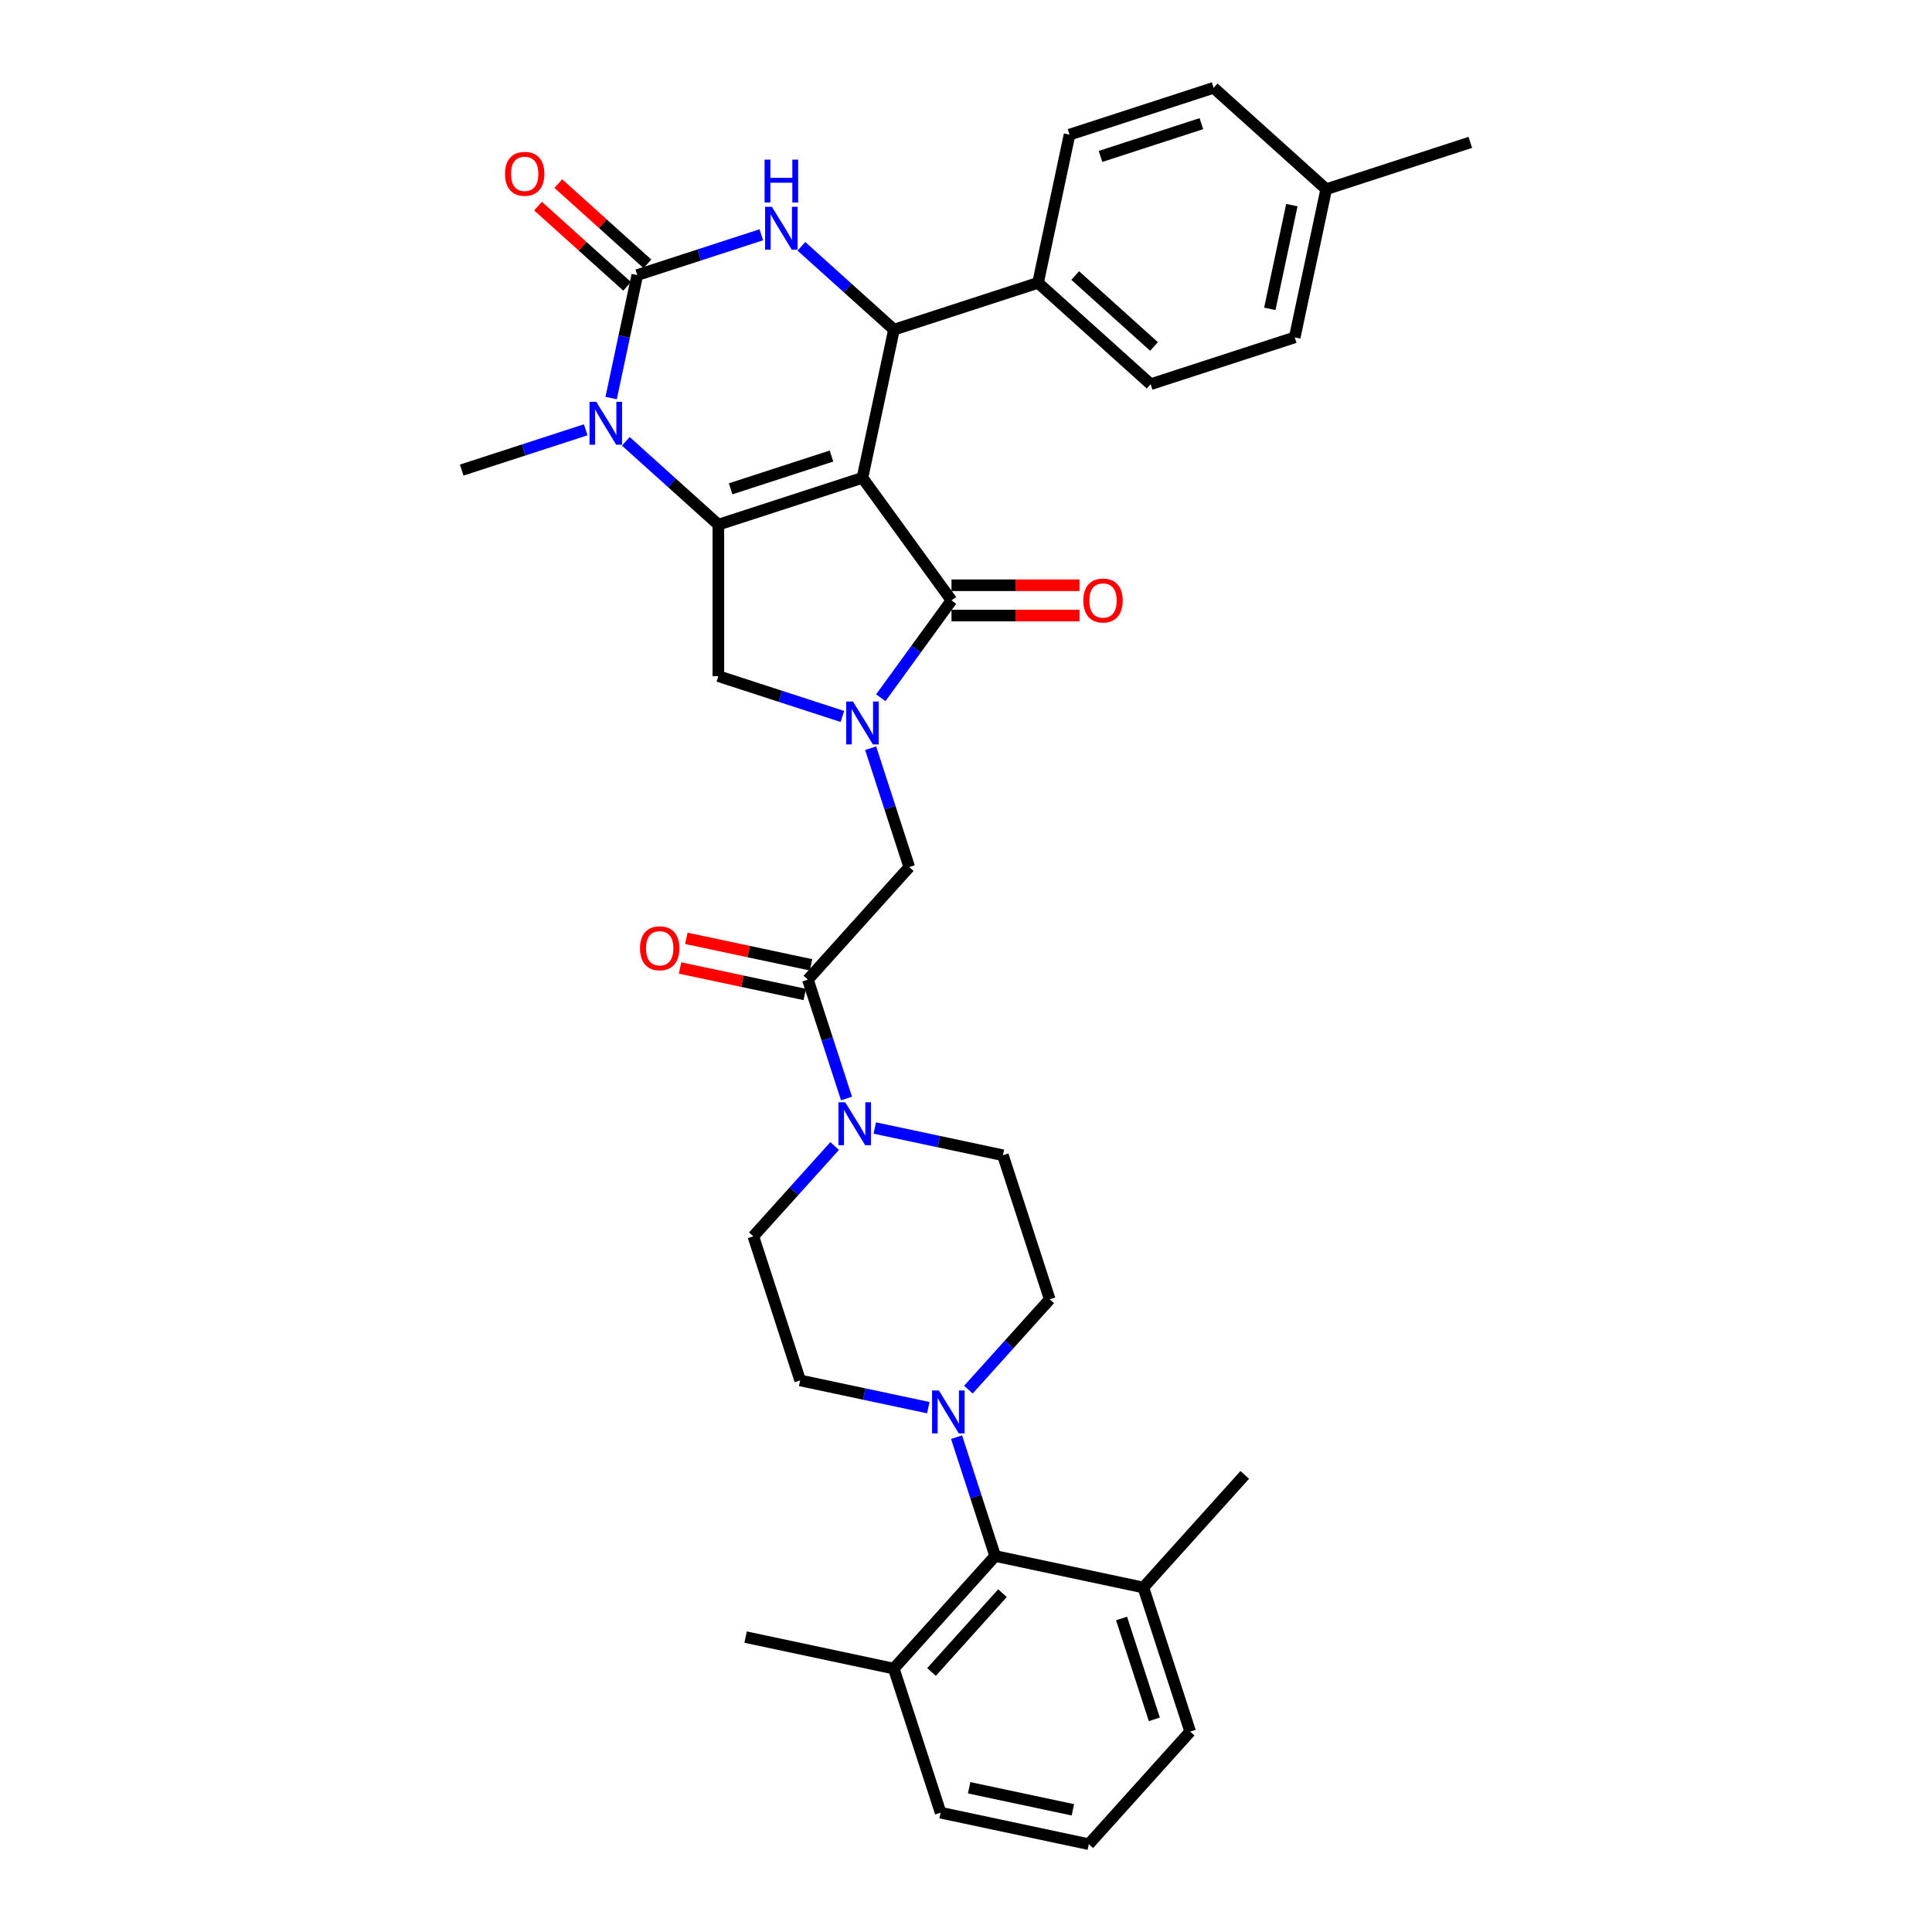 <?xml version='1.0' encoding='iso-8859-1'?>
<svg version='1.1' baseProfile='full'
              xmlns='http://www.w3.org/2000/svg'
                      xmlns:rdkit='http://www.rdkit.org/xml'
                      xmlns:xlink='http://www.w3.org/1999/xlink'
                  xml:space='preserve'
width='1000px' height='1000px' viewBox='0 0 1000 1000'>
<!-- END OF HEADER -->
<rect style='opacity:1.0;fill:#FFFFFF;stroke:none' width='1000' height='1000' x='0' y='0'> </rect>
<path class='bond-0' d='M 419.797,499.396 L 387.522,492.536' style='fill:none;fill-rule:evenodd;stroke:#000000;stroke-width:6px;stroke-linecap:butt;stroke-linejoin:miter;stroke-opacity:1' />
<path class='bond-0' d='M 387.522,492.536 L 355.248,485.676' style='fill:none;fill-rule:evenodd;stroke:#FF0000;stroke-width:6px;stroke-linecap:butt;stroke-linejoin:miter;stroke-opacity:1' />
<path class='bond-0' d='M 416.536,514.737 L 384.262,507.877' style='fill:none;fill-rule:evenodd;stroke:#000000;stroke-width:6px;stroke-linecap:butt;stroke-linejoin:miter;stroke-opacity:1' />
<path class='bond-0' d='M 384.262,507.877 L 351.987,501.016' style='fill:none;fill-rule:evenodd;stroke:#FF0000;stroke-width:6px;stroke-linecap:butt;stroke-linejoin:miter;stroke-opacity:1' />
<path class='bond-1' d='M 418.167,507.066 L 428.161,537.824' style='fill:none;fill-rule:evenodd;stroke:#000000;stroke-width:6px;stroke-linecap:butt;stroke-linejoin:miter;stroke-opacity:1' />
<path class='bond-1' d='M 428.161,537.824 L 438.154,568.582' style='fill:none;fill-rule:evenodd;stroke:#0000FF;stroke-width:6px;stroke-linecap:butt;stroke-linejoin:miter;stroke-opacity:1' />
<path class='bond-2' d='M 418.167,507.066 L 470.639,448.791' style='fill:none;fill-rule:evenodd;stroke:#000000;stroke-width:6px;stroke-linecap:butt;stroke-linejoin:miter;stroke-opacity:1' />
<path class='bond-3' d='M 452.782,583.853 L 485.943,590.902' style='fill:none;fill-rule:evenodd;stroke:#0000FF;stroke-width:6px;stroke-linecap:butt;stroke-linejoin:miter;stroke-opacity:1' />
<path class='bond-3' d='M 485.943,590.902 L 519.103,597.95' style='fill:none;fill-rule:evenodd;stroke:#000000;stroke-width:6px;stroke-linecap:butt;stroke-linejoin:miter;stroke-opacity:1' />
<path class='bond-4' d='M 432.017,593.177 L 410.972,616.55' style='fill:none;fill-rule:evenodd;stroke:#0000FF;stroke-width:6px;stroke-linecap:butt;stroke-linejoin:miter;stroke-opacity:1' />
<path class='bond-4' d='M 410.972,616.55 L 389.927,639.922' style='fill:none;fill-rule:evenodd;stroke:#000000;stroke-width:6px;stroke-linecap:butt;stroke-linejoin:miter;stroke-opacity:1' />
<path class='bond-5' d='M 543.336,672.53 L 522.291,695.903' style='fill:none;fill-rule:evenodd;stroke:#000000;stroke-width:6px;stroke-linecap:butt;stroke-linejoin:miter;stroke-opacity:1' />
<path class='bond-5' d='M 522.291,695.903 L 501.247,719.275' style='fill:none;fill-rule:evenodd;stroke:#0000FF;stroke-width:6px;stroke-linecap:butt;stroke-linejoin:miter;stroke-opacity:1' />
<path class='bond-6' d='M 543.336,672.53 L 519.103,597.95' style='fill:none;fill-rule:evenodd;stroke:#000000;stroke-width:6px;stroke-linecap:butt;stroke-linejoin:miter;stroke-opacity:1' />
<path class='bond-7' d='M 480.482,728.599 L 447.321,721.551' style='fill:none;fill-rule:evenodd;stroke:#0000FF;stroke-width:6px;stroke-linecap:butt;stroke-linejoin:miter;stroke-opacity:1' />
<path class='bond-7' d='M 447.321,721.551 L 414.16,714.502' style='fill:none;fill-rule:evenodd;stroke:#000000;stroke-width:6px;stroke-linecap:butt;stroke-linejoin:miter;stroke-opacity:1' />
<path class='bond-8' d='M 495.109,743.87 L 505.103,774.628' style='fill:none;fill-rule:evenodd;stroke:#0000FF;stroke-width:6px;stroke-linecap:butt;stroke-linejoin:miter;stroke-opacity:1' />
<path class='bond-8' d='M 505.103,774.628 L 515.097,805.386' style='fill:none;fill-rule:evenodd;stroke:#000000;stroke-width:6px;stroke-linecap:butt;stroke-linejoin:miter;stroke-opacity:1' />
<path class='bond-9' d='M 323.933,228.437 L 347.88,249.999' style='fill:none;fill-rule:evenodd;stroke:#0000FF;stroke-width:6px;stroke-linecap:butt;stroke-linejoin:miter;stroke-opacity:1' />
<path class='bond-9' d='M 347.88,249.999 L 371.826,271.56' style='fill:none;fill-rule:evenodd;stroke:#000000;stroke-width:6px;stroke-linecap:butt;stroke-linejoin:miter;stroke-opacity:1' />
<path class='bond-10' d='M 316.327,206.024 L 323.091,174.204' style='fill:none;fill-rule:evenodd;stroke:#0000FF;stroke-width:6px;stroke-linecap:butt;stroke-linejoin:miter;stroke-opacity:1' />
<path class='bond-10' d='M 323.091,174.204 L 329.854,142.384' style='fill:none;fill-rule:evenodd;stroke:#000000;stroke-width:6px;stroke-linecap:butt;stroke-linejoin:miter;stroke-opacity:1' />
<path class='bond-11' d='M 303.168,222.462 L 271.069,232.892' style='fill:none;fill-rule:evenodd;stroke:#0000FF;stroke-width:6px;stroke-linecap:butt;stroke-linejoin:miter;stroke-opacity:1' />
<path class='bond-11' d='M 271.069,232.892 L 238.971,243.321' style='fill:none;fill-rule:evenodd;stroke:#000000;stroke-width:6px;stroke-linecap:butt;stroke-linejoin:miter;stroke-opacity:1' />
<path class='bond-12' d='M 329.854,142.384 L 361.953,131.955' style='fill:none;fill-rule:evenodd;stroke:#000000;stroke-width:6px;stroke-linecap:butt;stroke-linejoin:miter;stroke-opacity:1' />
<path class='bond-12' d='M 361.953,131.955 L 394.052,121.525' style='fill:none;fill-rule:evenodd;stroke:#0000FF;stroke-width:6px;stroke-linecap:butt;stroke-linejoin:miter;stroke-opacity:1' />
<path class='bond-13' d='M 335.102,136.557 L 312.041,115.793' style='fill:none;fill-rule:evenodd;stroke:#000000;stroke-width:6px;stroke-linecap:butt;stroke-linejoin:miter;stroke-opacity:1' />
<path class='bond-13' d='M 312.041,115.793 L 288.981,95.029' style='fill:none;fill-rule:evenodd;stroke:#FF0000;stroke-width:6px;stroke-linecap:butt;stroke-linejoin:miter;stroke-opacity:1' />
<path class='bond-13' d='M 324.607,148.212 L 301.547,127.448' style='fill:none;fill-rule:evenodd;stroke:#000000;stroke-width:6px;stroke-linecap:butt;stroke-linejoin:miter;stroke-opacity:1' />
<path class='bond-13' d='M 301.547,127.448 L 278.486,106.684' style='fill:none;fill-rule:evenodd;stroke:#FF0000;stroke-width:6px;stroke-linecap:butt;stroke-linejoin:miter;stroke-opacity:1' />
<path class='bond-14' d='M 414.817,127.5 L 438.763,149.062' style='fill:none;fill-rule:evenodd;stroke:#0000FF;stroke-width:6px;stroke-linecap:butt;stroke-linejoin:miter;stroke-opacity:1' />
<path class='bond-14' d='M 438.763,149.062 L 462.71,170.624' style='fill:none;fill-rule:evenodd;stroke:#000000;stroke-width:6px;stroke-linecap:butt;stroke-linejoin:miter;stroke-opacity:1' />
<path class='bond-15' d='M 462.71,170.624 L 537.29,146.391' style='fill:none;fill-rule:evenodd;stroke:#000000;stroke-width:6px;stroke-linecap:butt;stroke-linejoin:miter;stroke-opacity:1' />
<path class='bond-16' d='M 462.71,170.624 L 446.406,247.328' style='fill:none;fill-rule:evenodd;stroke:#000000;stroke-width:6px;stroke-linecap:butt;stroke-linejoin:miter;stroke-opacity:1' />
<path class='bond-17' d='M 371.826,271.56 L 446.406,247.328' style='fill:none;fill-rule:evenodd;stroke:#000000;stroke-width:6px;stroke-linecap:butt;stroke-linejoin:miter;stroke-opacity:1' />
<path class='bond-17' d='M 378.167,253.01 L 430.373,236.047' style='fill:none;fill-rule:evenodd;stroke:#000000;stroke-width:6px;stroke-linecap:butt;stroke-linejoin:miter;stroke-opacity:1' />
<path class='bond-18' d='M 371.826,271.56 L 371.826,349.978' style='fill:none;fill-rule:evenodd;stroke:#000000;stroke-width:6px;stroke-linecap:butt;stroke-linejoin:miter;stroke-opacity:1' />
<path class='bond-19' d='M 446.406,247.328 L 492.499,310.769' style='fill:none;fill-rule:evenodd;stroke:#000000;stroke-width:6px;stroke-linecap:butt;stroke-linejoin:miter;stroke-opacity:1' />
<path class='bond-20' d='M 492.499,310.769 L 474.198,335.958' style='fill:none;fill-rule:evenodd;stroke:#000000;stroke-width:6px;stroke-linecap:butt;stroke-linejoin:miter;stroke-opacity:1' />
<path class='bond-20' d='M 474.198,335.958 L 455.898,361.146' style='fill:none;fill-rule:evenodd;stroke:#0000FF;stroke-width:6px;stroke-linecap:butt;stroke-linejoin:miter;stroke-opacity:1' />
<path class='bond-21' d='M 492.499,318.611 L 525.631,318.611' style='fill:none;fill-rule:evenodd;stroke:#000000;stroke-width:6px;stroke-linecap:butt;stroke-linejoin:miter;stroke-opacity:1' />
<path class='bond-21' d='M 525.631,318.611 L 558.762,318.611' style='fill:none;fill-rule:evenodd;stroke:#FF0000;stroke-width:6px;stroke-linecap:butt;stroke-linejoin:miter;stroke-opacity:1' />
<path class='bond-21' d='M 492.499,302.928 L 525.631,302.928' style='fill:none;fill-rule:evenodd;stroke:#000000;stroke-width:6px;stroke-linecap:butt;stroke-linejoin:miter;stroke-opacity:1' />
<path class='bond-21' d='M 525.631,302.928 L 558.762,302.928' style='fill:none;fill-rule:evenodd;stroke:#FF0000;stroke-width:6px;stroke-linecap:butt;stroke-linejoin:miter;stroke-opacity:1' />
<path class='bond-22' d='M 436.024,370.837 L 403.925,360.408' style='fill:none;fill-rule:evenodd;stroke:#0000FF;stroke-width:6px;stroke-linecap:butt;stroke-linejoin:miter;stroke-opacity:1' />
<path class='bond-22' d='M 403.925,360.408 L 371.826,349.978' style='fill:none;fill-rule:evenodd;stroke:#000000;stroke-width:6px;stroke-linecap:butt;stroke-linejoin:miter;stroke-opacity:1' />
<path class='bond-23' d='M 450.651,387.275 L 460.645,418.033' style='fill:none;fill-rule:evenodd;stroke:#0000FF;stroke-width:6px;stroke-linecap:butt;stroke-linejoin:miter;stroke-opacity:1' />
<path class='bond-23' d='M 460.645,418.033 L 470.639,448.791' style='fill:none;fill-rule:evenodd;stroke:#000000;stroke-width:6px;stroke-linecap:butt;stroke-linejoin:miter;stroke-opacity:1' />
<path class='bond-24' d='M 537.29,146.391 L 553.594,69.687' style='fill:none;fill-rule:evenodd;stroke:#000000;stroke-width:6px;stroke-linecap:butt;stroke-linejoin:miter;stroke-opacity:1' />
<path class='bond-25' d='M 537.29,146.391 L 595.566,198.863' style='fill:none;fill-rule:evenodd;stroke:#000000;stroke-width:6px;stroke-linecap:butt;stroke-linejoin:miter;stroke-opacity:1' />
<path class='bond-25' d='M 556.526,142.607 L 597.319,179.337' style='fill:none;fill-rule:evenodd;stroke:#000000;stroke-width:6px;stroke-linecap:butt;stroke-linejoin:miter;stroke-opacity:1' />
<path class='bond-26' d='M 686.45,97.926 L 670.146,174.631' style='fill:none;fill-rule:evenodd;stroke:#000000;stroke-width:6px;stroke-linecap:butt;stroke-linejoin:miter;stroke-opacity:1' />
<path class='bond-26' d='M 668.663,106.171 L 657.25,159.864' style='fill:none;fill-rule:evenodd;stroke:#000000;stroke-width:6px;stroke-linecap:butt;stroke-linejoin:miter;stroke-opacity:1' />
<path class='bond-27' d='M 686.45,97.926 L 761.029,73.694' style='fill:none;fill-rule:evenodd;stroke:#000000;stroke-width:6px;stroke-linecap:butt;stroke-linejoin:miter;stroke-opacity:1' />
<path class='bond-28' d='M 686.45,97.926 L 628.174,45.455' style='fill:none;fill-rule:evenodd;stroke:#000000;stroke-width:6px;stroke-linecap:butt;stroke-linejoin:miter;stroke-opacity:1' />
<path class='bond-29' d='M 553.594,69.687 L 628.174,45.455' style='fill:none;fill-rule:evenodd;stroke:#000000;stroke-width:6px;stroke-linecap:butt;stroke-linejoin:miter;stroke-opacity:1' />
<path class='bond-29' d='M 569.627,80.968 L 621.833,64.005' style='fill:none;fill-rule:evenodd;stroke:#000000;stroke-width:6px;stroke-linecap:butt;stroke-linejoin:miter;stroke-opacity:1' />
<path class='bond-30' d='M 595.566,198.863 L 670.146,174.631' style='fill:none;fill-rule:evenodd;stroke:#000000;stroke-width:6px;stroke-linecap:butt;stroke-linejoin:miter;stroke-opacity:1' />
<path class='bond-31' d='M 414.16,714.502 L 389.927,639.922' style='fill:none;fill-rule:evenodd;stroke:#000000;stroke-width:6px;stroke-linecap:butt;stroke-linejoin:miter;stroke-opacity:1' />
<path class='bond-32' d='M 515.097,805.386 L 462.625,863.662' style='fill:none;fill-rule:evenodd;stroke:#000000;stroke-width:6px;stroke-linecap:butt;stroke-linejoin:miter;stroke-opacity:1' />
<path class='bond-32' d='M 518.881,824.622 L 482.151,865.415' style='fill:none;fill-rule:evenodd;stroke:#000000;stroke-width:6px;stroke-linecap:butt;stroke-linejoin:miter;stroke-opacity:1' />
<path class='bond-33' d='M 515.097,805.386 L 591.801,821.69' style='fill:none;fill-rule:evenodd;stroke:#000000;stroke-width:6px;stroke-linecap:butt;stroke-linejoin:miter;stroke-opacity:1' />
<path class='bond-34' d='M 462.625,863.662 L 486.857,938.241' style='fill:none;fill-rule:evenodd;stroke:#000000;stroke-width:6px;stroke-linecap:butt;stroke-linejoin:miter;stroke-opacity:1' />
<path class='bond-35' d='M 462.625,863.662 L 385.921,847.358' style='fill:none;fill-rule:evenodd;stroke:#000000;stroke-width:6px;stroke-linecap:butt;stroke-linejoin:miter;stroke-opacity:1' />
<path class='bond-36' d='M 486.857,938.241 L 563.561,954.545' style='fill:none;fill-rule:evenodd;stroke:#000000;stroke-width:6px;stroke-linecap:butt;stroke-linejoin:miter;stroke-opacity:1' />
<path class='bond-36' d='M 501.624,925.346 L 555.317,936.759' style='fill:none;fill-rule:evenodd;stroke:#000000;stroke-width:6px;stroke-linecap:butt;stroke-linejoin:miter;stroke-opacity:1' />
<path class='bond-37' d='M 563.561,954.545 L 616.033,896.27' style='fill:none;fill-rule:evenodd;stroke:#000000;stroke-width:6px;stroke-linecap:butt;stroke-linejoin:miter;stroke-opacity:1' />
<path class='bond-38' d='M 616.033,896.27 L 591.801,821.69' style='fill:none;fill-rule:evenodd;stroke:#000000;stroke-width:6px;stroke-linecap:butt;stroke-linejoin:miter;stroke-opacity:1' />
<path class='bond-38' d='M 597.482,889.929 L 580.52,837.723' style='fill:none;fill-rule:evenodd;stroke:#000000;stroke-width:6px;stroke-linecap:butt;stroke-linejoin:miter;stroke-opacity:1' />
<path class='bond-39' d='M 591.801,821.69 L 644.273,763.414' style='fill:none;fill-rule:evenodd;stroke:#000000;stroke-width:6px;stroke-linecap:butt;stroke-linejoin:miter;stroke-opacity:1' />
<path  class='atom-1' d='M 331.268 490.825
Q 331.268 485.493, 333.903 482.513
Q 336.538 479.533, 341.462 479.533
Q 346.387 479.533, 349.022 482.513
Q 351.657 485.493, 351.657 490.825
Q 351.657 496.22, 348.991 499.294
Q 346.324 502.337, 341.462 502.337
Q 336.569 502.337, 333.903 499.294
Q 331.268 496.252, 331.268 490.825
M 341.462 499.828
Q 344.85 499.828, 346.669 497.569
Q 348.52 495.279, 348.52 490.825
Q 348.52 486.465, 346.669 484.269
Q 344.85 482.042, 341.462 482.042
Q 338.075 482.042, 336.224 484.238
Q 334.405 486.434, 334.405 490.825
Q 334.405 495.311, 336.224 497.569
Q 338.075 499.828, 341.462 499.828
' fill='#FF0000'/>
<path  class='atom-2' d='M 437.49 570.542
L 444.767 582.305
Q 445.489 583.466, 446.649 585.567
Q 447.81 587.669, 447.873 587.794
L 447.873 570.542
L 450.821 570.542
L 450.821 592.75
L 447.779 592.75
L 439.968 579.89
Q 439.059 578.384, 438.086 576.659
Q 437.145 574.934, 436.863 574.4
L 436.863 592.75
L 433.977 592.75
L 433.977 570.542
L 437.49 570.542
' fill='#0000FF'/>
<path  class='atom-4' d='M 485.955 719.702
L 493.232 731.465
Q 493.954 732.625, 495.114 734.727
Q 496.275 736.828, 496.338 736.954
L 496.338 719.702
L 499.286 719.702
L 499.286 741.91
L 496.244 741.91
L 488.433 729.049
Q 487.524 727.544, 486.551 725.819
Q 485.61 724.093, 485.328 723.56
L 485.328 741.91
L 482.442 741.91
L 482.442 719.702
L 485.955 719.702
' fill='#0000FF'/>
<path  class='atom-5' d='M 308.641 207.985
L 315.919 219.747
Q 316.64 220.908, 317.801 223.01
Q 318.961 225.111, 319.024 225.237
L 319.024 207.985
L 321.972 207.985
L 321.972 230.193
L 318.93 230.193
L 311.119 217.332
Q 310.21 215.826, 309.237 214.101
Q 308.296 212.376, 308.014 211.843
L 308.014 230.193
L 305.128 230.193
L 305.128 207.985
L 308.641 207.985
' fill='#0000FF'/>
<path  class='atom-7' d='M 399.525 107.048
L 406.802 118.811
Q 407.524 119.971, 408.684 122.073
Q 409.845 124.174, 409.908 124.3
L 409.908 107.048
L 412.856 107.048
L 412.856 129.256
L 409.814 129.256
L 402.003 116.395
Q 401.094 114.89, 400.121 113.165
Q 399.18 111.439, 398.898 110.906
L 398.898 129.256
L 396.012 129.256
L 396.012 107.048
L 399.525 107.048
' fill='#0000FF'/>
<path  class='atom-7' d='M 395.746 82.619
L 398.757 82.619
L 398.757 92.061
L 410.112 92.061
L 410.112 82.619
L 413.123 82.619
L 413.123 104.827
L 410.112 104.827
L 410.112 94.57
L 398.757 94.57
L 398.757 104.827
L 395.746 104.827
L 395.746 82.619
' fill='#0000FF'/>
<path  class='atom-12' d='M 441.497 363.107
L 448.774 374.869
Q 449.496 376.03, 450.656 378.132
Q 451.817 380.233, 451.88 380.359
L 451.88 363.107
L 454.828 363.107
L 454.828 385.315
L 451.786 385.315
L 443.975 372.454
Q 443.065 370.949, 442.093 369.223
Q 441.152 367.498, 440.87 366.965
L 440.87 385.315
L 437.984 385.315
L 437.984 363.107
L 441.497 363.107
' fill='#0000FF'/>
<path  class='atom-14' d='M 560.723 310.832
Q 560.723 305.5, 563.357 302.52
Q 565.992 299.54, 570.917 299.54
Q 575.841 299.54, 578.476 302.52
Q 581.111 305.5, 581.111 310.832
Q 581.111 316.227, 578.445 319.301
Q 575.779 322.344, 570.917 322.344
Q 566.024 322.344, 563.357 319.301
Q 560.723 316.259, 560.723 310.832
M 570.917 319.834
Q 574.304 319.834, 576.124 317.576
Q 577.974 315.286, 577.974 310.832
Q 577.974 306.472, 576.124 304.276
Q 574.304 302.049, 570.917 302.049
Q 567.529 302.049, 565.679 304.245
Q 563.859 306.441, 563.859 310.832
Q 563.859 315.318, 565.679 317.576
Q 567.529 319.834, 570.917 319.834
' fill='#FF0000'/>
<path  class='atom-16' d='M 261.384 89.975
Q 261.384 84.643, 264.019 81.663
Q 266.654 78.683, 271.579 78.683
Q 276.503 78.683, 279.138 81.663
Q 281.773 84.643, 281.773 89.975
Q 281.773 95.371, 279.107 98.444
Q 276.44 101.487, 271.579 101.487
Q 266.685 101.487, 264.019 98.444
Q 261.384 95.402, 261.384 89.975
M 271.579 98.978
Q 274.966 98.978, 276.786 96.719
Q 278.636 94.429, 278.636 89.975
Q 278.636 85.615, 276.786 83.42
Q 274.966 81.192, 271.579 81.192
Q 268.191 81.192, 266.34 83.388
Q 264.521 85.584, 264.521 89.975
Q 264.521 94.461, 266.34 96.719
Q 268.191 98.978, 271.579 98.978
' fill='#FF0000'/>
</svg>
